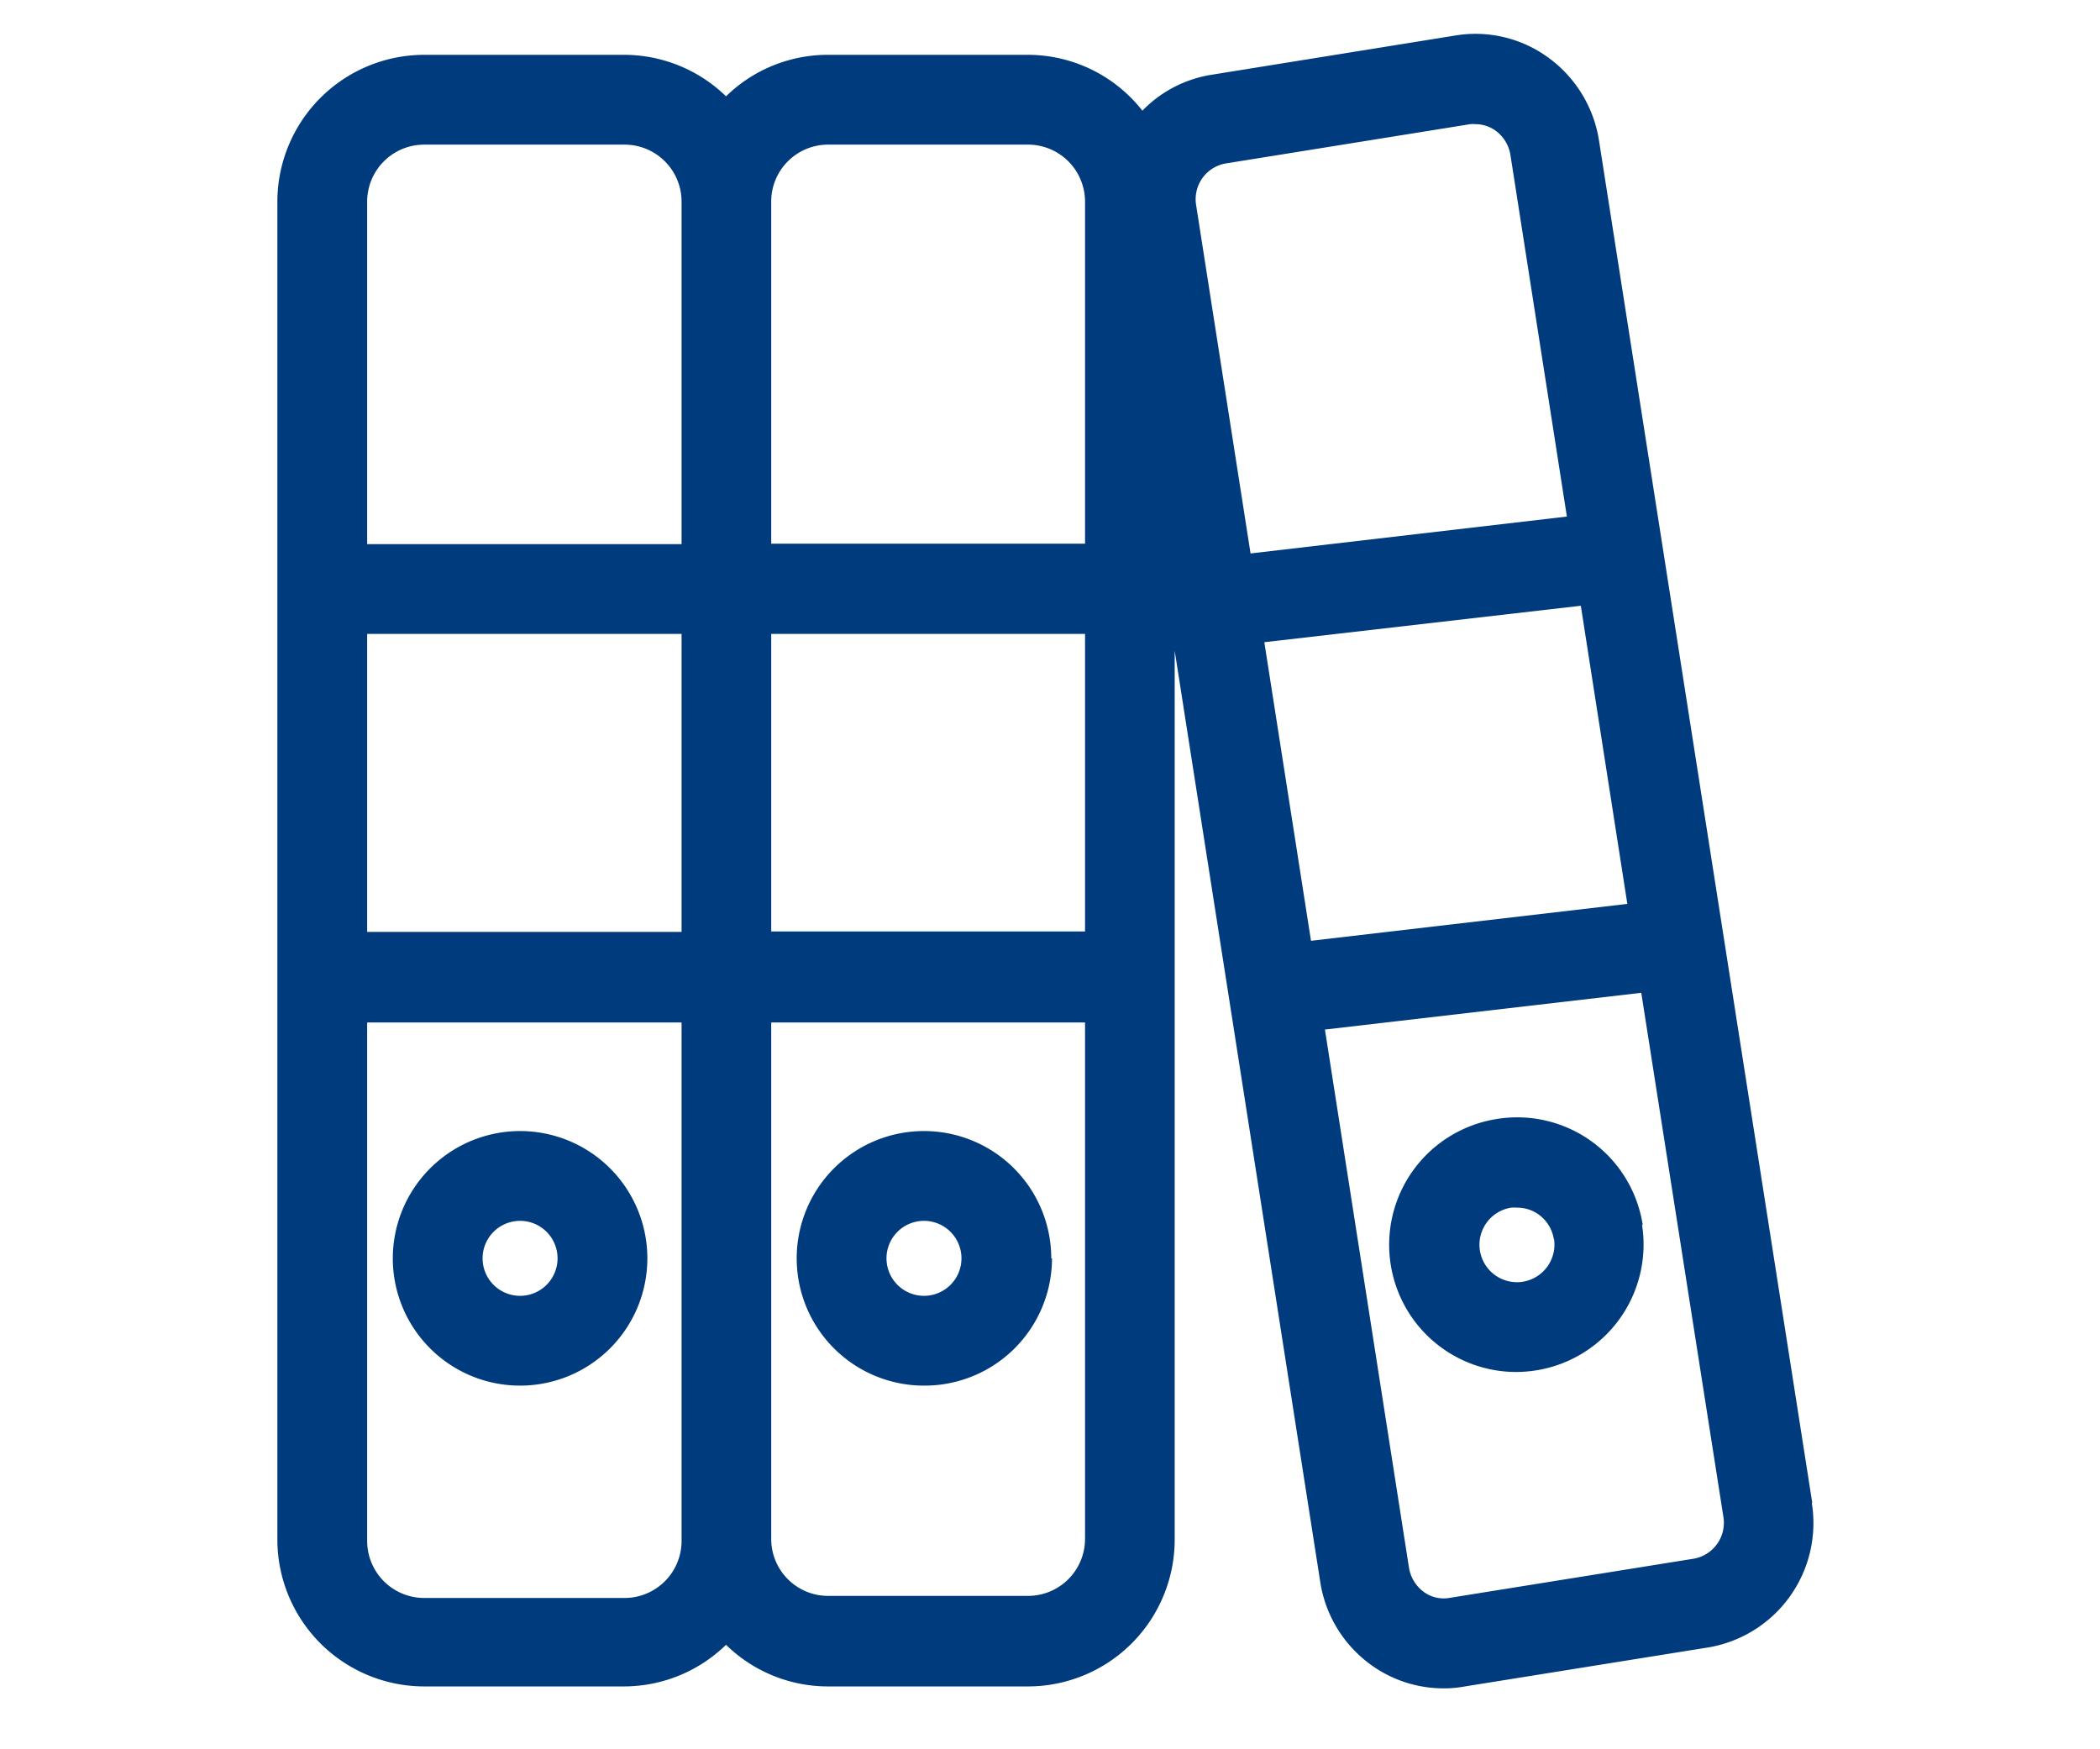<svg id="Ebene_1" data-name="Ebene 1" xmlns="http://www.w3.org/2000/svg" viewBox="0 0 141.73 118.06"><defs><style>.cls-1{fill:#003b7d;}</style></defs><path class="cls-1" d="M32.57,84.92a2.53,2.53,0,1,1,2.53,2.53,2.53,2.53,0,0,1-2.53-2.53m-6.06,0a8.59,8.59,0,1,0,8.59-8.59,8.6,8.6,0,0,0-8.59,8.59m38.38,0a2.53,2.53,0,1,1-2.53-2.53,2.53,2.53,0,0,1,2.53,2.53m6.06,0a8.59,8.59,0,1,0-8.59,8.59A8.6,8.6,0,0,0,71,84.92m33.88-1.32a2.54,2.54,0,0,1-2.11,2.9h0a2.53,2.53,0,1,1-.78-5,2.69,2.69,0,0,1,.4,0,2.49,2.49,0,0,1,1.48.48,2.55,2.55,0,0,1,1,1.65m6-.95A8.57,8.57,0,0,0,101,75.52a8.59,8.59,0,0,0-7.14,9.82,8.58,8.58,0,0,0,8.45,7.25,9,9,0,0,0,1.37-.11,8.6,8.6,0,0,0,7.14-9.83m5.49,19.7a2.46,2.46,0,0,1-2,2.84L97.8,107.84a2.27,2.27,0,0,1-1.71-.41,2.52,2.52,0,0,1-1-1.65l-5.67-36.3L110.77,67ZM109.83,61,88.48,63.49,85.33,43.34l21.36-2.46Zm-4.08-26.14L84.4,37.35,80.73,13.86a2.45,2.45,0,0,1,2-2.83L99.22,8.38a2.19,2.19,0,0,1,.36,0,2.32,2.32,0,0,1,1.36.44,2.52,2.52,0,0,1,1,1.64Zm-32.52,69a3.85,3.85,0,0,1-3.84,3.84H55.89a3.84,3.84,0,0,1-3.84-3.84V69H73.23Zm0-41H52.05V42.78H73.23Zm0-26.17H52.05V13.6a3.84,3.84,0,0,1,3.84-3.84h13.5a3.85,3.85,0,0,1,3.84,3.84ZM46,13.6V36.72H24.78V13.6a3.85,3.85,0,0,1,3.85-3.84H42.12A3.85,3.85,0,0,1,46,13.6M24.78,103.91V69H46v35a3.85,3.85,0,0,1-3.85,3.84H28.63a3.85,3.85,0,0,1-3.85-3.84M46,62.89H24.78V42.78H46Zm76.31,38.53L107.92,9.5a8.55,8.55,0,0,0-3.42-5.61,8.33,8.33,0,0,0-6.24-1.5L81.74,5.05A8.3,8.3,0,0,0,77.1,7.47,9.83,9.83,0,0,0,69.39,3.7H55.89A9.83,9.83,0,0,0,49,6.5a9.88,9.88,0,0,0-6.89-2.8H28.63a9.92,9.92,0,0,0-9.91,9.9v90.31a9.92,9.92,0,0,0,9.91,9.9H42.12A9.88,9.88,0,0,0,49,111a9.84,9.84,0,0,0,6.88,2.81h13.5a9.91,9.91,0,0,0,9.9-9.9v-60l9.82,62.82a8.49,8.49,0,0,0,3.41,5.61,8.35,8.35,0,0,0,4.91,1.6,7.46,7.46,0,0,0,1.33-.11l16.53-2.65a8.51,8.51,0,0,0,7-9.75"/></svg>